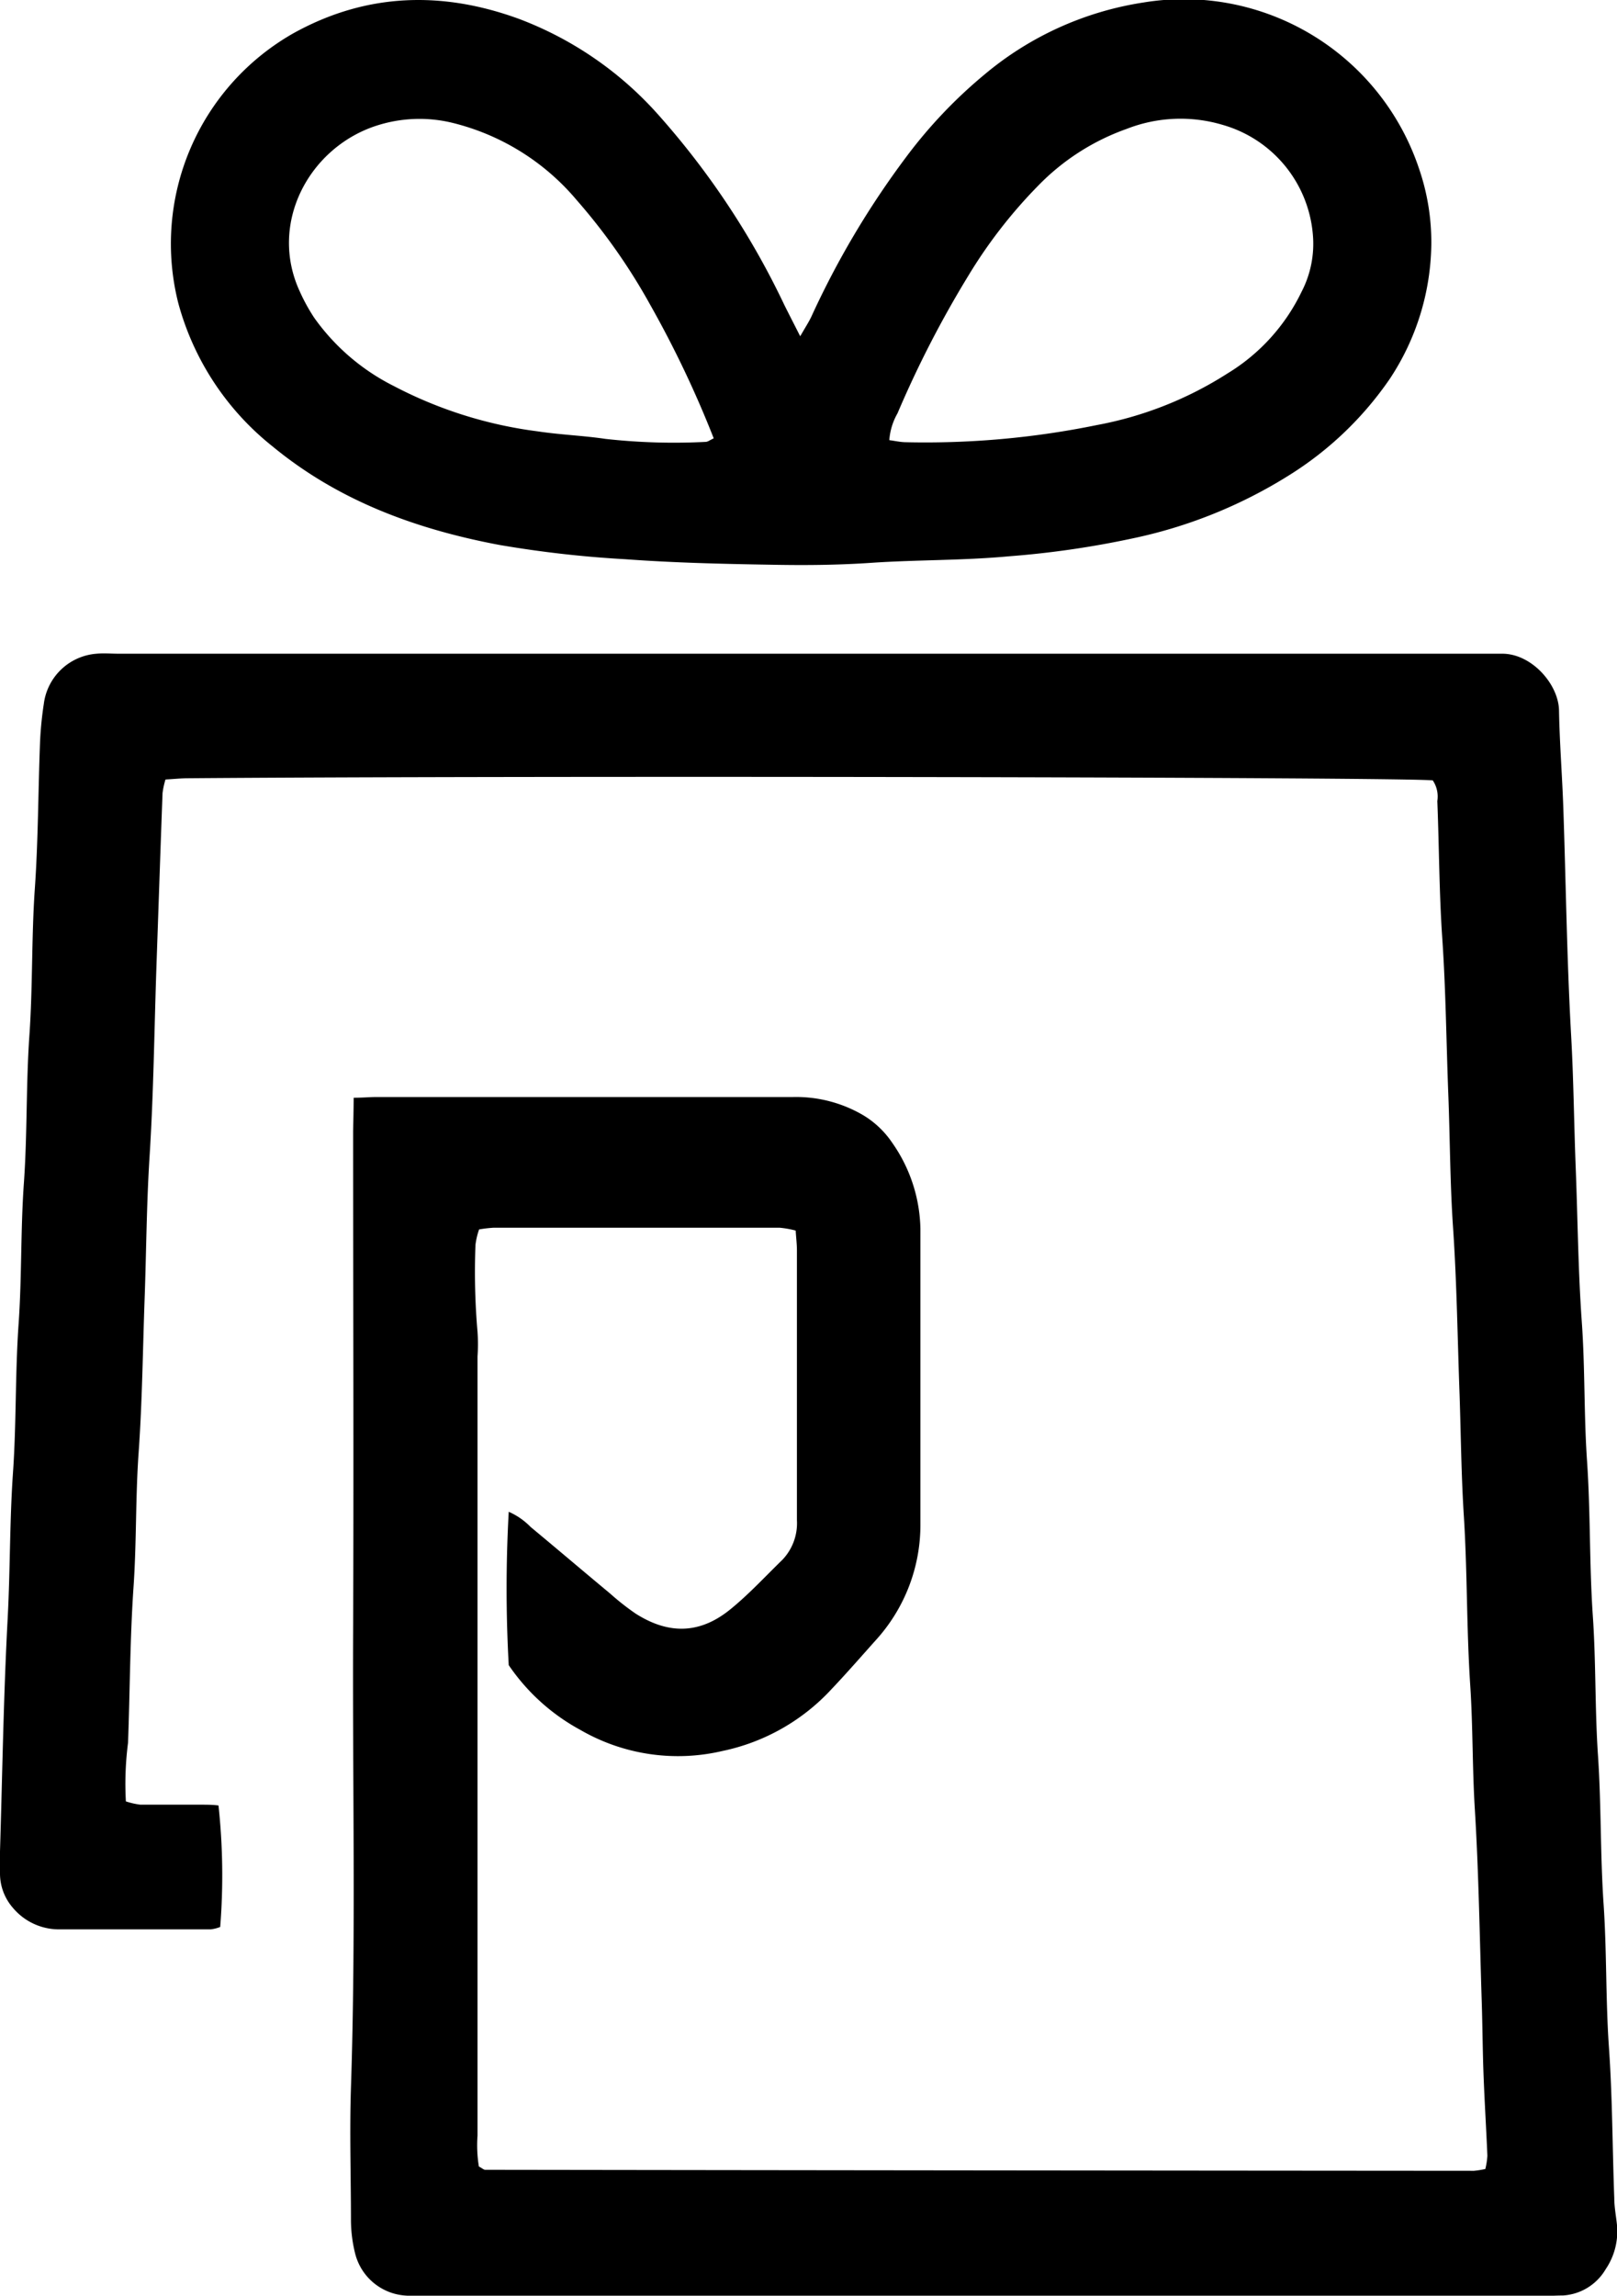 <svg xmlns="http://www.w3.org/2000/svg" viewBox="0 0 142.46 202.21"><title>simbolo-aer</title><g id="Capa_2" data-name="Capa 2"><g id="Capa_1-2" data-name="Capa 1"><path d="M31.16,96.69c.84,0,1.39-.06,1.93-.06H69.81A11.69,11.69,0,0,1,76,98.2a8.12,8.12,0,0,1,2.6,2.45,13.61,13.61,0,0,1,2.49,7.62q0,13,0,25.92a15.09,15.09,0,0,1-3.94,10.29c-1.28,1.43-2.54,2.88-3.86,4.27a18.1,18.1,0,0,1-9.64,5.48,17.16,17.16,0,0,1-12.51-1.85,18,18,0,0,1-6.32-5.71,121.65,121.65,0,0,1,0-13.51,6.13,6.13,0,0,1,1.93,1.34c2.34,1.94,4.65,3.91,7,5.86A22.36,22.36,0,0,0,56,142.13c3,1.91,5.76,1.76,8.41-.43,1.6-1.31,3-2.83,4.51-4.3a4.66,4.66,0,0,0,1.29-3.5c0-3,0-5.92,0-8.88,0-5,0-9.92,0-14.88,0-.55-.07-1.1-.11-1.75a8.75,8.75,0,0,0-1.41-.25q-12.6,0-25.2,0a11.79,11.79,0,0,0-1.28.15,6.36,6.36,0,0,0-.32,1.36,61.23,61.23,0,0,0,.18,7.66,15.55,15.55,0,0,1,0,2.16v68.64a11.54,11.54,0,0,0,.12,2.72c.29.15.42.29.56.29q43.55.06,87.11.09a8.36,8.36,0,0,0,1-.16,6.54,6.54,0,0,0,.18-1.17c-.1-2.39-.25-4.79-.34-7.18-.08-2.16-.09-4.32-.16-6.48-.18-5.59-.26-11.19-.6-16.77-.23-3.68-.17-7.36-.41-11-.33-5-.25-9.92-.56-14.86-.23-3.59-.26-7.19-.38-10.78-.18-4.87-.24-9.75-.57-14.62-.27-3.91-.27-7.82-.42-11.74-.18-4.63-.22-9.27-.54-13.89-.27-4-.27-8-.43-12a2.55,2.55,0,0,0-.4-1.82c-2.12-.29-79.82-.43-109.65-.19-.62,0-1.25.07-2,.11a7.06,7.06,0,0,0-.26,1.2c-.19,5.12-.36,10.23-.54,15.34-.19,5.59-.25,11.19-.61,16.78-.26,4.15-.28,8.3-.43,12.46-.16,4.47-.21,9-.52,13.41-.29,4-.18,8-.46,12-.31,4.55-.31,9.11-.48,13.66a28.2,28.2,0,0,0-.19,5.16,6.63,6.63,0,0,0,1.28.29c1.76,0,3.52,0,5.28,0,.55,0,1.09,0,1.6.07a57.49,57.49,0,0,1,.15,10.7,3.16,3.16,0,0,1-.83.21c-4.4,0-8.8,0-13.2,0a5.3,5.3,0,0,1-4.23-1.89A4.6,4.6,0,0,1,0,165c0-.64,0-1.28,0-1.92.21-6.87.31-13.75.68-20.61.22-4.23.17-8.48.46-12.7.31-4.39.19-8.79.5-13.18.29-4.15.17-8.31.47-12.46.3-4.31.18-8.63.48-12.93s.18-8.64.48-12.94.29-8.63.46-12.94A30.93,30.93,0,0,1,3.86,62a5.07,5.07,0,0,1,4.66-4.42c.63-.06,1.27,0,1.91,0h120c.64,0,1.28,0,1.92,0,2.58,0,4.93,2.66,5,4.95.05,2.88.28,5.75.38,8.62.23,6.63.31,13.27.68,19.9.23,4,.26,8,.42,12,.17,4.47.21,8.95.53,13.41.29,4.08.18,8.16.46,12.22.31,4.55.2,9.12.51,13.66.28,4.07.18,8.16.45,12.22.3,4.39.2,8.8.5,13.18.28,4.15.18,8.31.46,12.46.32,4.47.31,8.94.48,13.42,0,.79.16,1.58.24,2.38a5.94,5.94,0,0,1-1,3.88,4.69,4.69,0,0,1-3.74,2.31c-.71,0-1.44.06-2.15.06H37.67c-.64,0-1.28,0-1.92-.05a4.91,4.91,0,0,1-4.47-3.74,12.35,12.35,0,0,1-.36-2.84c0-3.92-.13-7.84,0-11.75.44-13.36.13-26.71.19-40.07.06-14.72,0-29.44,0-44.16C31.13,98.73,31.15,97.86,31.16,96.69Z"/><path d="M70.5,29.62c.48-.84.78-1.29,1-1.77a76.43,76.43,0,0,1,8.32-14,42.26,42.26,0,0,1,6.92-7.29,28.45,28.45,0,0,1,14-6.34A21.85,21.85,0,0,1,125,14.8a19.93,19.93,0,0,1,1.1,6.82,21.93,21.93,0,0,1-3.65,11.74,30,30,0,0,1-8.94,8.54,42.22,42.22,0,0,1-13.71,5.52A81.32,81.32,0,0,1,88.89,49c-4.07.38-8.15.3-12.21.58-3,.2-5.91.22-8.86.16-4.23-.07-8.47-.17-12.69-.48A98,98,0,0,1,44,48c-7.32-1.38-14.16-3.87-20-8.69a24.19,24.19,0,0,1-8.29-12.6A21.32,21.32,0,0,1,25.85,2.93C32.3-.65,39-.8,45.74,1.67A31.08,31.08,0,0,1,57.9,10,70.75,70.75,0,0,1,69.11,26.88C69.5,27.66,69.9,28.44,70.5,29.62Zm7.85,9.15c.48.06.94.17,1.4.18a75.33,75.33,0,0,0,16.89-1.51,32.24,32.24,0,0,0,11.51-4.55,17.07,17.07,0,0,0,6.51-7.17,9.18,9.18,0,0,0,1-5.11A11,11,0,0,0,107.72,11a13,13,0,0,0-8.45.35,20.35,20.35,0,0,0-7.8,5,43.08,43.08,0,0,0-6.16,7.94,93.07,93.07,0,0,0-6.24,12.12A5.54,5.54,0,0,0,78.35,38.77Zm-15.47-.16a92.94,92.94,0,0,0-5.6-11.77,52.67,52.67,0,0,0-6.46-9.2,20.77,20.77,0,0,0-11-6.83,12.31,12.31,0,0,0-6.62.25c-5.94,1.9-9.57,8.59-6.79,14.61A16.23,16.23,0,0,0,27.69,28a19.08,19.08,0,0,0,7,6,37.51,37.51,0,0,0,12.72,4c2,.3,4,.37,5.94.66a54.48,54.48,0,0,0,8.85.26C62.38,38.9,62.52,38.78,62.88,38.61Z"/></g></g></svg>